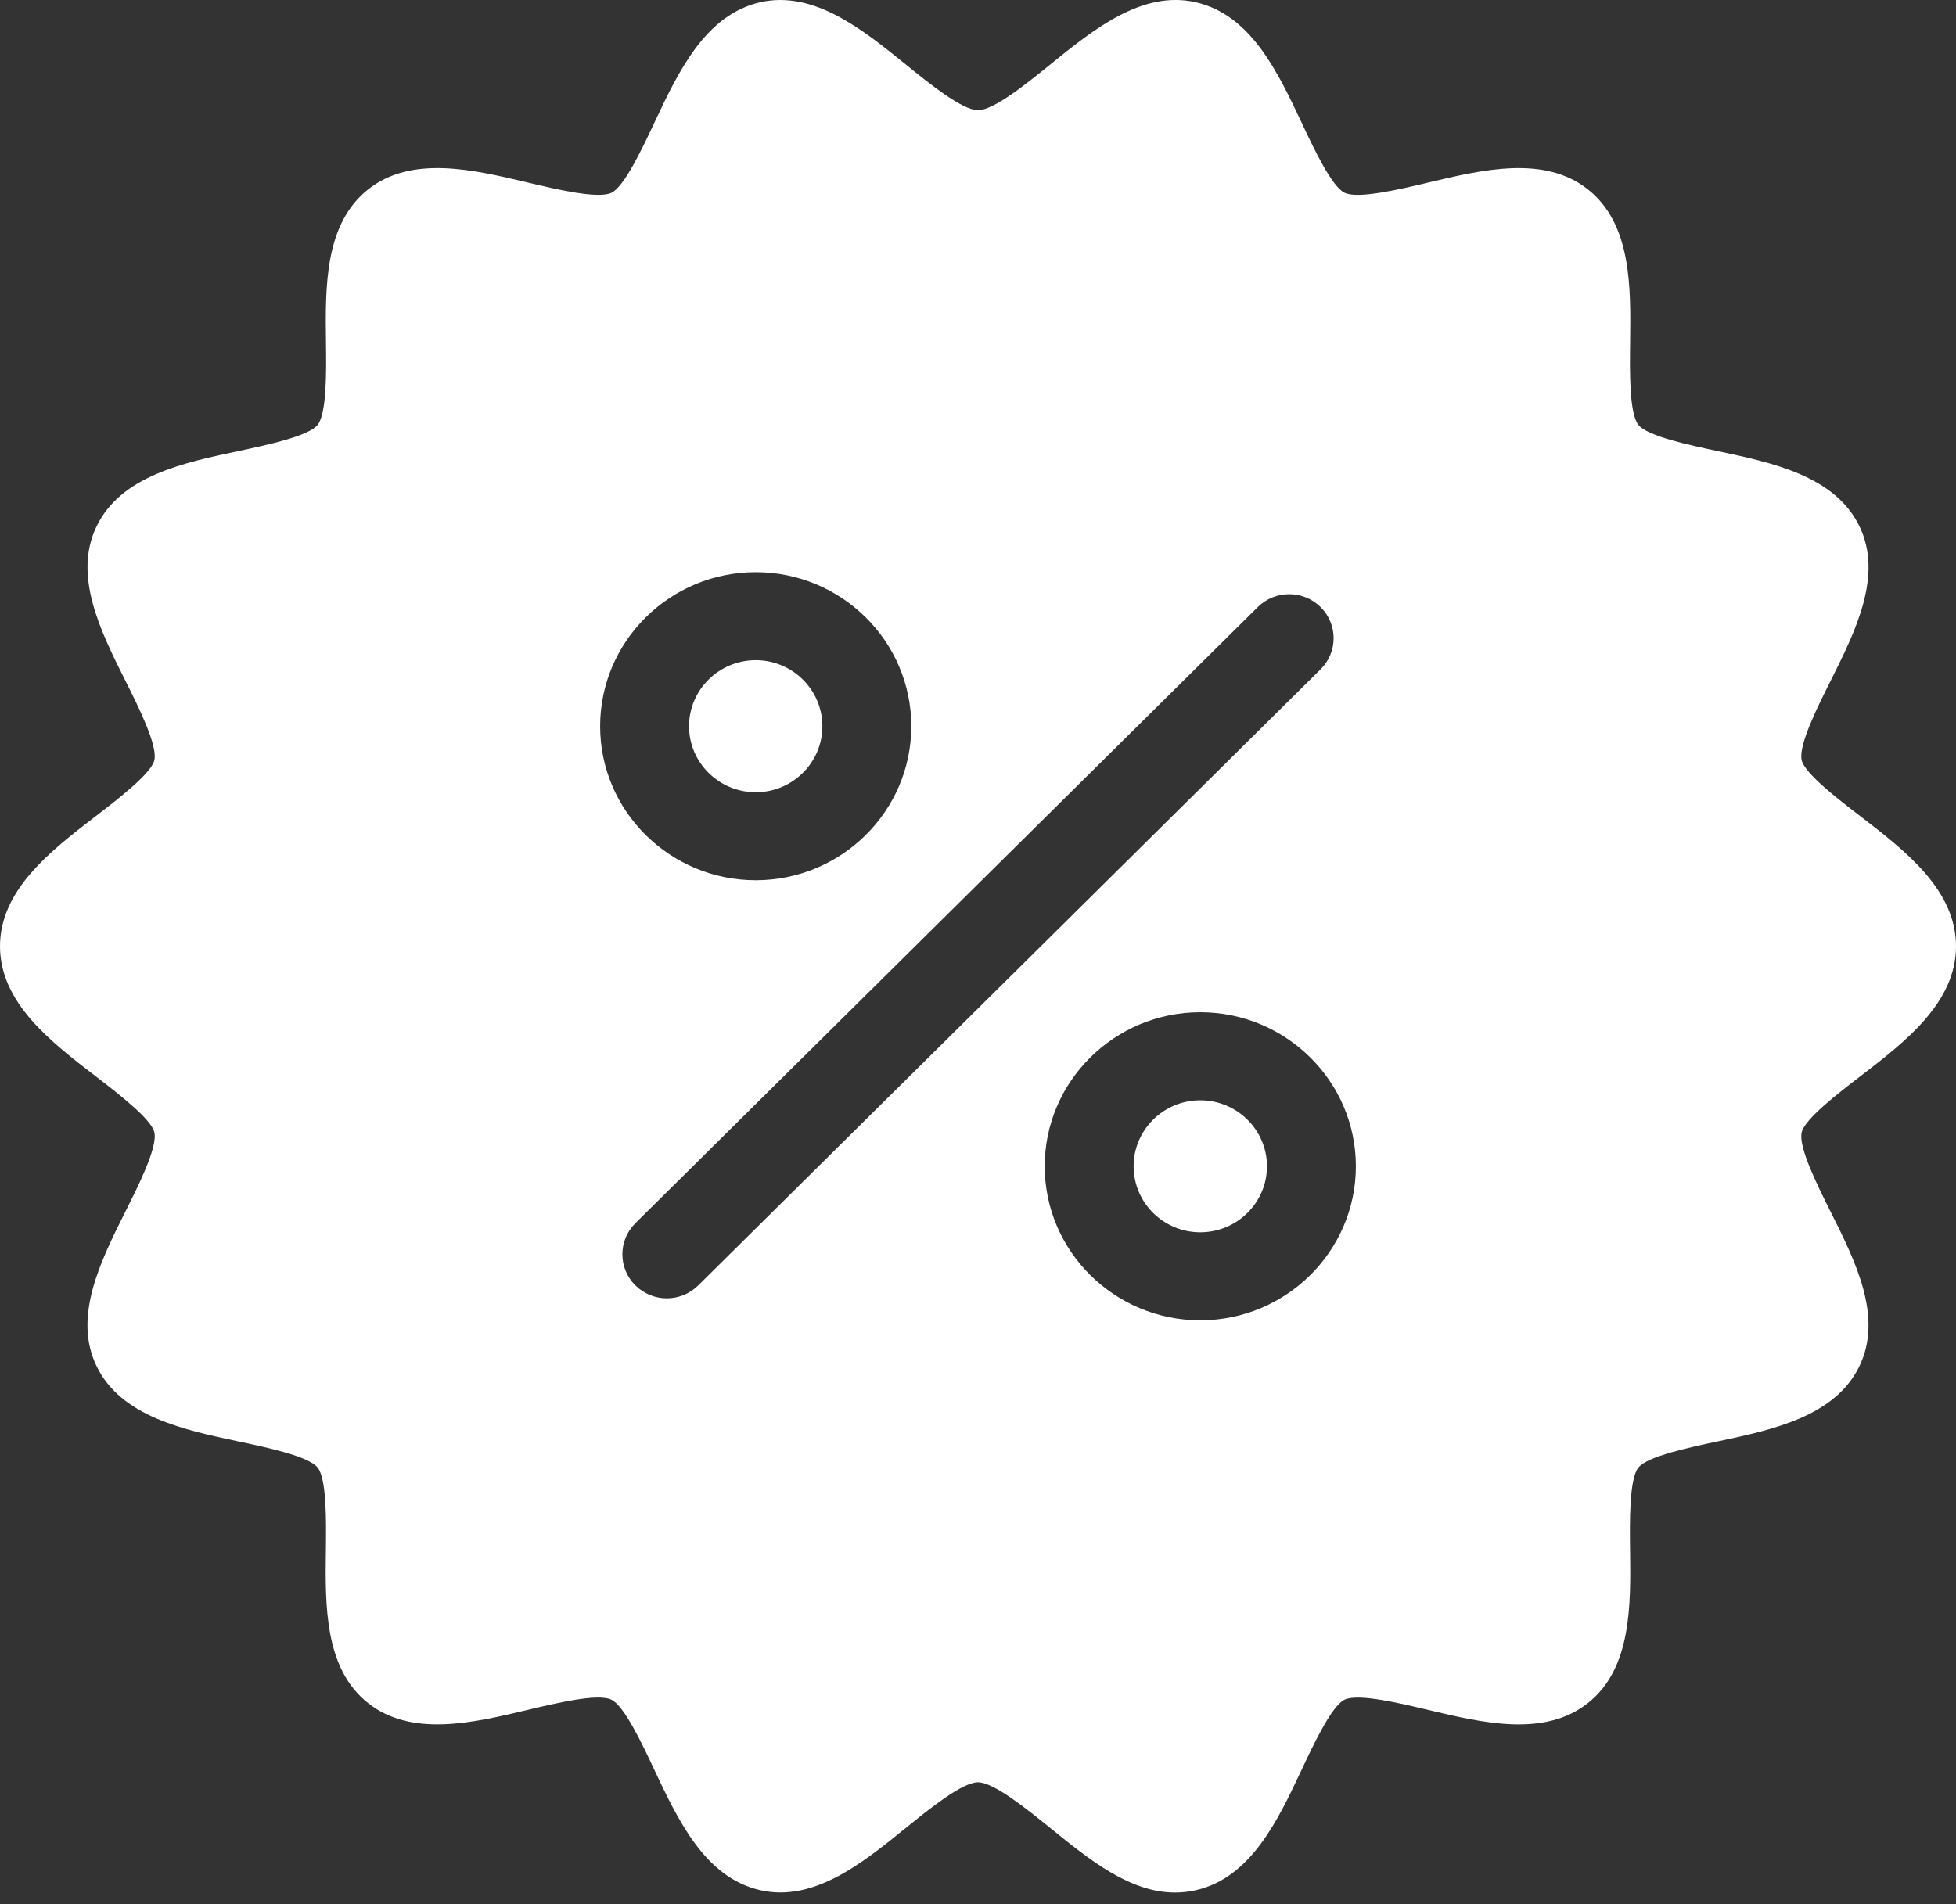 <?xml version="1.0" encoding="UTF-8"?> <svg xmlns="http://www.w3.org/2000/svg" width="38" height="37" viewBox="0 0 38 37" fill="none"><rect x="0" y="0" width="38" height="37" fill="#333333" stroke="none"/> <path d="M13.386 14.111C13.386 13.404 13.968 12.828 14.682 12.828C15.396 12.828 15.977 13.404 15.977 14.111C15.977 14.818 15.396 15.394 14.682 15.394C13.968 15.394 13.386 14.818 13.386 14.111ZM23.318 21.38C22.604 21.38 22.023 21.955 22.023 22.662C22.023 23.369 22.604 23.945 23.318 23.945C24.032 23.945 24.614 23.369 24.614 22.662C24.614 21.955 24.032 21.38 23.318 21.38ZM35.002 22.003C34.935 22.292 35.313 23.044 35.562 23.542C36.044 24.503 36.59 25.591 36.121 26.551C35.646 27.526 34.434 27.783 33.365 28.009C32.824 28.124 32.006 28.297 31.83 28.516C31.651 28.738 31.661 29.57 31.668 30.12C31.682 31.199 31.697 32.422 30.848 33.093C30.002 33.762 28.804 33.477 27.748 33.226C27.204 33.097 26.384 32.9 26.121 33.027C25.871 33.146 25.521 33.892 25.289 34.385C24.826 35.371 24.301 36.488 23.227 36.73C23.092 36.76 22.959 36.774 22.828 36.774C21.952 36.774 21.169 36.14 20.409 35.524C19.944 35.148 19.307 34.632 19 34.632C18.692 34.632 18.056 35.148 17.591 35.524C16.758 36.199 15.813 36.965 14.773 36.729C13.699 36.488 13.174 35.37 12.71 34.385C12.479 33.892 12.128 33.146 11.879 33.027C11.615 32.899 10.794 33.096 10.251 33.225C9.195 33.477 7.998 33.761 7.151 33.093C6.302 32.421 6.317 31.198 6.331 30.119C6.338 29.569 6.349 28.738 6.17 28.515C5.993 28.296 5.176 28.123 4.635 28.009C3.565 27.782 2.353 27.525 1.878 26.55C1.41 25.59 1.956 24.502 2.437 23.541C2.687 23.044 3.065 22.291 2.999 22.002C2.939 21.743 2.289 21.244 1.859 20.913C0.988 20.244 0 19.485 0 18.387C0 17.289 0.988 16.53 1.859 15.86C2.289 15.53 2.939 15.03 2.999 14.771C3.065 14.482 2.688 13.729 2.438 13.231C1.957 12.271 1.411 11.182 1.879 10.222C2.354 9.247 3.566 8.99 4.636 8.764C5.177 8.649 5.994 8.476 6.17 8.257C6.35 8.035 6.34 7.203 6.333 6.653C6.319 5.574 6.304 4.351 7.153 3.679C7.999 3.011 9.196 3.296 10.253 3.547C10.796 3.676 11.616 3.871 11.88 3.746C12.129 3.626 12.479 2.882 12.711 2.388C13.175 1.402 13.7 0.285 14.773 0.043C15.812 -0.19 16.759 0.574 17.591 1.248C18.056 1.625 18.693 2.141 19 2.141C19.308 2.141 19.944 1.625 20.409 1.249C21.242 0.574 22.187 -0.192 23.227 0.043C24.301 0.285 24.826 1.403 25.29 2.389C25.522 2.882 25.872 3.627 26.122 3.746C26.386 3.872 27.205 3.676 27.748 3.547C28.805 3.296 30.002 3.011 30.849 3.68C31.698 4.352 31.683 5.574 31.669 6.654C31.662 7.204 31.651 8.036 31.83 8.257C32.007 8.476 32.824 8.65 33.365 8.764C34.435 8.991 35.647 9.247 36.122 10.222C36.59 11.182 36.044 12.271 35.563 13.231C35.313 13.729 34.935 14.482 35.002 14.771C35.061 15.03 35.711 15.53 36.142 15.86C37.012 16.53 38 17.289 38 18.387C38 19.485 37.012 20.244 36.141 20.913C35.711 21.244 35.061 21.743 35.002 22.003ZM14.682 17.104C16.348 17.104 17.704 15.761 17.704 14.111C17.704 12.46 16.348 11.118 14.682 11.118C13.015 11.118 11.659 12.46 11.659 14.111C11.659 15.761 13.015 17.104 14.682 17.104ZM25.656 13.005C25.993 12.671 25.993 12.13 25.656 11.796C25.319 11.462 24.772 11.462 24.435 11.796L12.344 23.768C12.007 24.102 12.007 24.643 12.344 24.977C12.513 25.144 12.733 25.228 12.954 25.228C13.176 25.228 13.396 25.144 13.565 24.977L25.656 13.005ZM26.341 22.662C26.341 21.012 24.985 19.669 23.318 19.669C21.652 19.669 20.296 21.012 20.296 22.662C20.296 24.312 21.652 25.655 23.318 25.655C24.985 25.655 26.341 24.312 26.341 22.662Z" fill="white"></path> </svg> 
